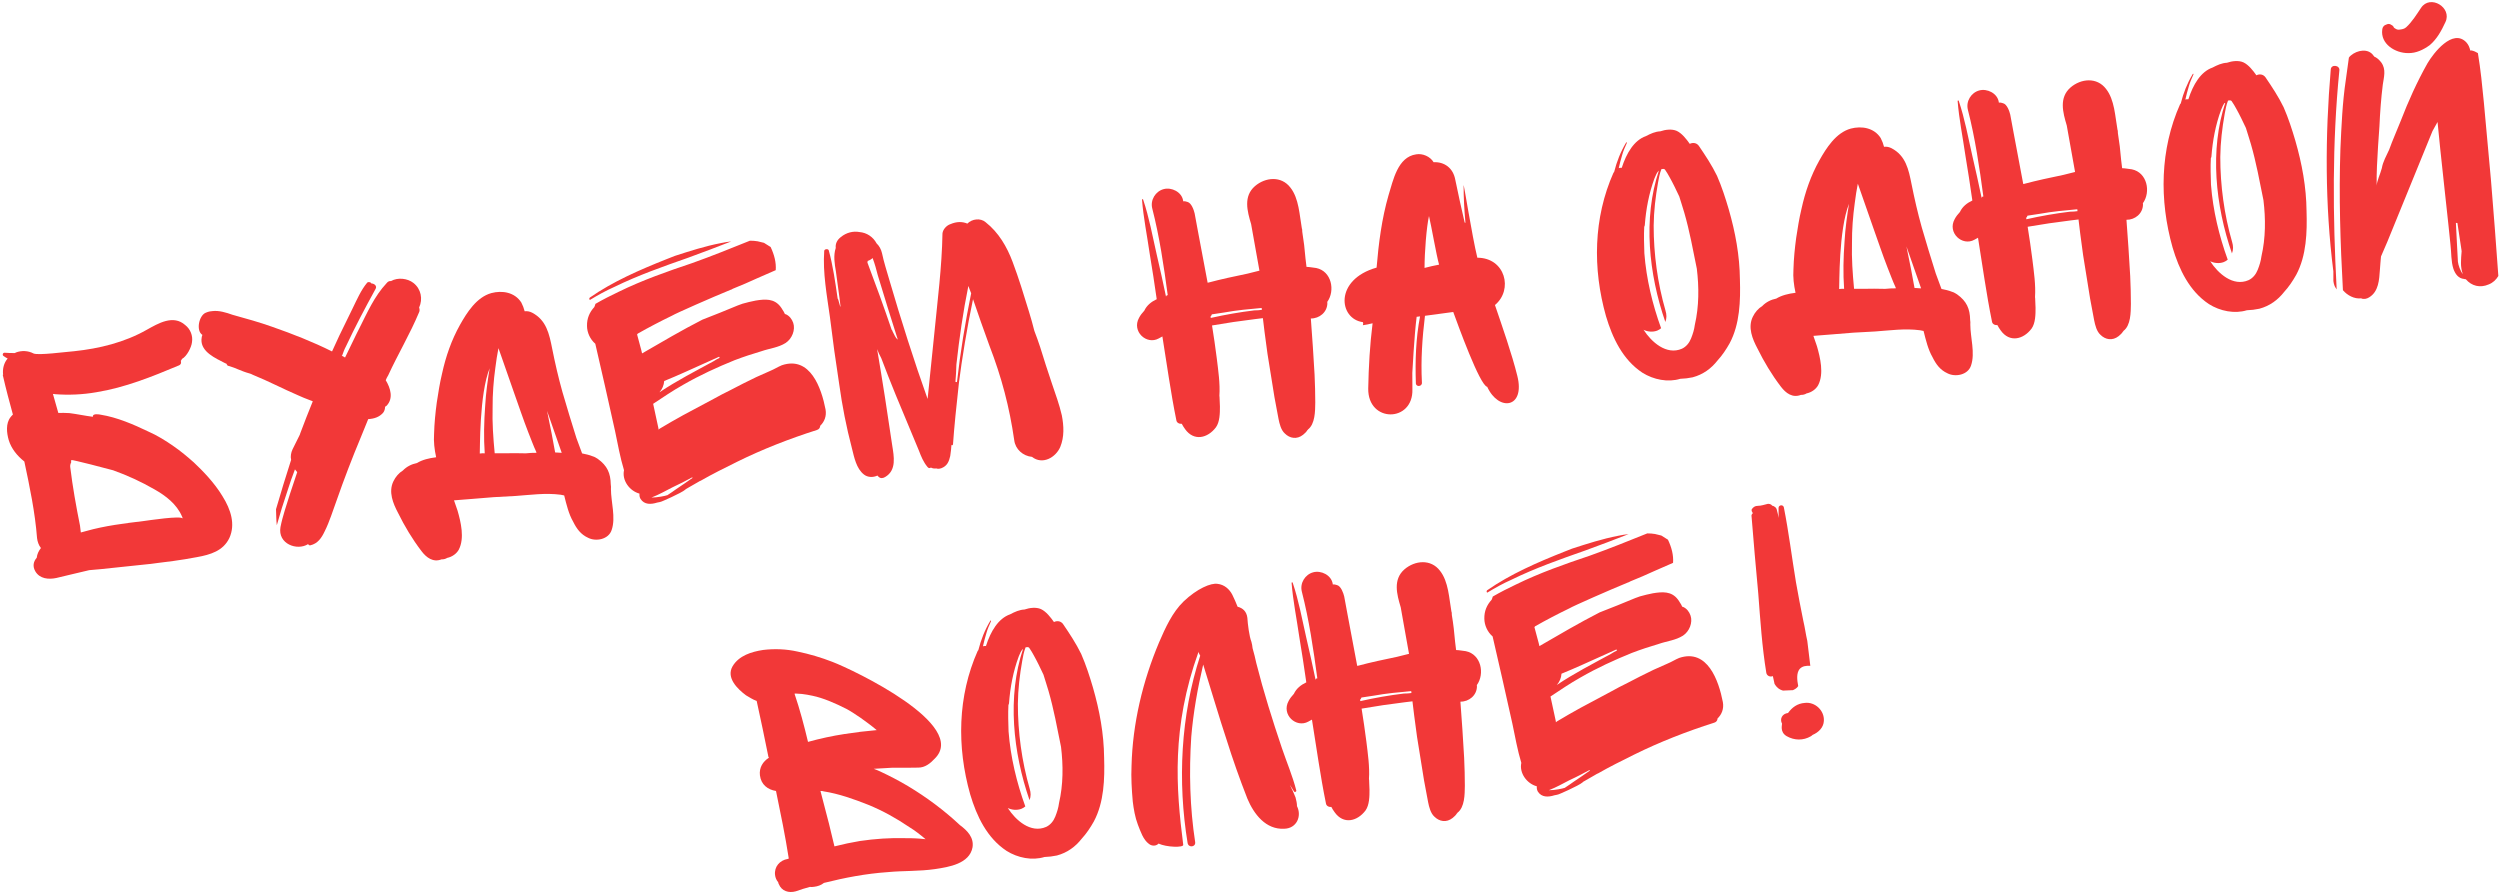 <?xml version="1.0" encoding="UTF-8"?> <svg xmlns="http://www.w3.org/2000/svg" width="795" height="284" viewBox="0 0 795 284" fill="none"> <path d="M49.155 155.639C52.689 157.649 56.175 160.275 57.871 164.213C58.02 164.439 58.049 164.679 58.078 164.92C57.827 163.853 46.94 165.536 45.858 165.667C39.612 166.423 33.365 167.178 27.355 168.881C26.889 169.059 26.289 169.132 25.703 169.324C25.616 168.604 25.528 167.883 25.441 167.162C24.205 160.974 23.089 154.771 22.333 148.525C22.26 147.924 22.442 147.414 22.639 147.025C22.61 146.785 22.581 146.544 22.672 146.29C22.643 146.049 34.847 149.204 35.986 149.554C40.572 151.193 44.962 153.221 49.155 155.639ZM72.957 171.042C74.88 166.787 73.458 162.084 70.743 157.781C68.149 153.463 64.397 149.651 61.645 147.059C59.596 145.235 57.428 143.425 55.167 141.87C52.638 140.104 50.003 138.473 47.171 137.231C42.513 134.992 37.239 132.705 32.019 131.874C31.644 131.797 29.395 131.338 29.54 132.539C27.065 132.229 24.561 131.679 22.085 131.369C20.855 131.274 19.639 131.299 18.544 131.31C17.936 129.312 17.449 127.299 16.841 125.3C17.082 125.271 17.202 125.256 17.457 125.348C21.763 125.68 26.251 125.502 30.666 124.724C39.752 123.259 48.351 119.781 56.935 116.183C57.626 115.856 57.674 115.241 57.495 114.775C57.587 114.52 57.812 114.371 57.903 114.116C59.392 113.326 60.874 110.465 61.046 108.86C61.399 106.745 60.537 104.656 58.921 103.389C55.093 99.952 50.324 102.845 46.669 104.871C39.599 108.896 31.547 110.845 23.604 111.684C20.947 111.884 12.072 113.079 10.649 112.398C8.956 111.506 6.871 111.393 5.007 112.106C4.901 112.241 4.781 112.255 4.661 112.27C3.686 112.266 2.59 112.277 1.48 112.167C0.865 112.12 0.606 113.004 1.25 113.292C1.654 113.609 2.044 113.805 2.433 114.002C1.257 115.363 0.754 117.252 0.987 119.174L0.867 119.189C1.914 123.815 3.009 127.827 4.104 131.838C3.772 132.122 3.561 132.392 3.35 132.661C1.766 134.681 2.129 137.684 2.766 139.923C3.581 142.627 5.448 144.961 7.737 146.756C9.431 154.717 11.155 162.918 11.783 171.131C11.914 172.212 12.299 173.384 13.016 174.272C12.277 175.215 11.793 176.248 11.683 177.359C10.613 178.585 10.307 180.085 11.231 181.679C12.617 184.071 15.453 184.337 17.946 183.792C21.386 183.01 24.812 182.108 28.372 181.312C29.573 181.166 30.909 181.126 32.11 180.981C37.29 180.476 42.456 179.851 47.515 179.361C52.56 178.751 57.606 178.14 62.607 177.169C66.903 176.406 71.02 175.176 72.957 171.042Z" fill="#F23838"></path> <path d="M133.224 99.396C133.527 98.872 133.454 98.271 133.276 97.805C134.532 95.094 133.899 91.879 131.476 89.979C129.59 88.5 126.5 88.143 124.334 89.38C123.839 89.318 123.373 89.496 122.951 90.035C119.062 94.162 116.775 99.436 114.219 104.499C114.008 104.768 109.831 113.561 109.725 113.696C109.725 113.696 108.797 113.077 108.691 113.212C108.691 113.212 108.677 113.092 108.797 113.077C109.161 112.058 109.525 111.039 110.024 110.125C112.93 103.923 116.106 97.932 119.401 91.927C120.02 90.999 119.063 90.14 118.088 90.136C117.909 89.67 117.039 89.531 116.723 89.935C114.807 92.239 113.474 95.326 112.204 97.917C110.736 100.898 109.374 103.744 107.906 106.725C107.134 108.403 106.362 110.081 105.59 111.759C99.494 108.718 93.095 106.201 86.606 103.939C82.529 102.483 78.241 101.295 73.954 100.107C71.915 99.379 69.637 98.68 67.595 98.927C67.234 98.97 66.994 98.999 66.754 99.028C66.394 99.072 65.928 99.25 65.462 99.429C63.252 100.305 62.257 105.179 64.368 106.508C64.171 106.898 64.109 107.393 64.062 108.008C63.927 111.924 68.556 113.924 71.417 115.406C71.552 115.511 71.806 115.603 71.927 115.588C72.076 115.814 72.225 116.039 72.374 116.265C73.513 116.615 74.653 116.965 75.686 117.449C76.84 117.919 77.994 118.388 79.253 118.724C79.628 118.8 80.018 118.997 80.407 119.193C85.277 121.164 89.965 123.644 94.849 125.734C95.493 126.022 97.426 126.885 99.464 127.613C98.055 131.075 96.751 134.401 95.462 137.848C95.476 137.968 95.371 138.103 95.28 138.358C94.599 139.781 93.812 141.339 93.025 142.896C92.541 143.93 92.326 145.175 92.577 146.241C90.891 151.443 89.324 156.629 87.772 161.936C87.856 163.632 87.819 165.343 88.023 167.025C89.043 163.367 90.183 159.694 91.443 156.007C92.142 153.729 92.962 151.436 93.796 149.263C93.945 149.489 94.229 149.82 94.513 150.151C93.693 152.444 93.008 154.843 92.189 157.136C91.14 160.554 89.865 164.121 89.191 167.615C88.254 172.969 94.504 175.26 98.01 173.008C98.039 173.248 98.308 173.459 98.668 173.416C101.042 172.885 102.28 171.028 103.248 168.961C104.822 165.846 105.856 162.308 107.054 159.116C109.407 152.371 112 145.598 114.743 139.05C115.486 137.132 116.349 135.199 117.092 133.281C119.028 133.169 120.666 132.605 121.842 131.244C122.265 130.705 122.432 130.075 122.465 129.34C122.571 129.205 122.811 129.176 122.917 129.042C125.192 126.694 124.185 123.403 122.664 120.906C122.846 120.396 123.148 119.872 123.45 119.348C126.538 112.637 130.391 106.198 133.224 99.396Z" fill="#F23838"></path> <path d="M167.95 137.365C168.812 139.455 169.569 141.679 170.551 143.754C170.566 143.874 170.566 143.874 170.58 143.995C169.485 144.005 168.389 144.016 167.188 144.161C164.862 144.077 162.551 144.113 160.239 144.149C159.264 144.145 158.288 144.141 157.313 144.137C156.851 139.318 156.51 134.484 156.65 129.592C156.621 125.329 156.953 121.023 157.54 116.808C157.774 114.708 158.142 112.713 158.51 110.718C158.717 111.425 159.045 112.116 159.252 112.823L163.541 125.101C165.011 129.189 166.36 133.292 167.95 137.365ZM176.539 143.883C176.437 143.042 174.481 132.919 173.965 130.665C174.722 132.89 178.268 143.064 178.625 143.996C178.13 143.934 177.649 143.992 177.274 143.916L176.539 143.883ZM155.739 117.026C155.724 116.906 155.815 116.651 155.801 116.531C155.093 120.761 154.507 124.976 154.28 129.147C153.915 134.188 153.79 139.201 154.146 144.155C153.651 144.093 153.05 144.166 152.57 144.224C152.679 143.113 152.359 125.357 155.739 117.026ZM194.224 154.053C194.163 150.526 193.137 148.091 190.069 145.902C189.545 145.6 189.141 145.283 188.511 145.116C187.357 144.646 186.232 144.417 185.108 144.187C184.544 142.549 183.86 140.925 183.296 139.287C181.725 134.358 180.288 129.535 178.837 124.591C177.549 119.994 176.516 115.487 175.589 110.846C174.662 106.205 173.764 101.804 169.21 99.429C168.432 99.036 167.682 98.883 166.841 98.985C166.604 98.038 166.248 97.106 165.771 96.189C163.668 92.909 159.693 92.293 156.268 93.195C151.55 94.497 148.484 99.378 146.277 103.301C143.572 108.138 141.765 113.354 140.588 118.737C139.856 121.751 139.379 124.856 138.901 127.961C138.453 131.306 138.124 134.636 138.036 137.938C137.861 140.519 138.152 142.921 138.697 145.415C138.577 145.429 138.577 145.429 138.577 145.429C136.535 145.676 134.282 146.193 132.582 147.251C130.914 147.575 129.305 148.379 128.115 149.62C126.866 150.381 125.796 151.607 125.115 153.03C123.45 156.401 124.997 160.114 126.576 163.092C128.675 167.347 131.12 171.439 134.017 175.233C135.614 177.355 137.755 178.924 140.43 177.869C141.045 177.917 141.751 177.71 142.203 177.411C143.75 177.102 145.21 176.072 145.905 174.769C147.781 171.13 146.555 166.037 145.504 162.386C145.133 161.334 144.762 160.282 144.376 159.11C146.313 158.997 148.235 158.765 150.171 158.652C154.751 158.22 159.344 157.908 163.953 157.716C168.667 157.389 173.457 156.688 178.287 157.322C178.662 157.399 179.037 157.475 179.412 157.552C180.121 160.391 180.859 163.471 182.246 165.863C183.377 168.163 184.691 169.955 187.013 171.014C189.484 172.3 193.539 171.565 194.512 168.523C195.863 164.581 194.292 159.652 194.278 155.509C194.34 155.014 194.282 154.534 194.224 154.053Z" fill="#F23838"></path> <path d="M207.164 158.216C209.494 157.325 211.66 156.088 213.841 154.971C216.036 153.974 218.096 152.871 220.157 151.769L220.186 152.009C218.5 153.188 216.815 154.367 215.009 155.561C214.226 156.143 213.324 156.74 212.421 157.336C212.315 157.471 212.195 157.486 212.075 157.5C211.729 157.664 208.995 158.238 207.164 158.216ZM228.847 113.787C228.155 114.114 227.583 114.427 226.906 114.875C221.191 118.004 215.22 121.042 209.698 124.758C210.557 123.8 211.132 122.512 211.213 121.162C213.422 120.285 215.618 119.288 217.933 118.276C221.511 116.625 225.104 115.093 228.683 113.441L228.847 113.787ZM187.529 94.653C187.318 94.923 187.362 95.283 187.616 95.374C190.114 93.853 192.626 92.452 195.287 91.277C202.881 87.555 210.831 84.765 218.781 81.975C223.335 80.327 227.995 78.544 232.535 76.776C231.453 76.907 230.372 77.038 229.306 77.289C224.184 78.274 219.375 79.831 214.566 81.388C213.635 81.744 212.823 82.086 211.891 82.443C203.518 85.772 194.949 89.49 187.529 94.653ZM260.834 135.39C262.145 134.135 262.902 132.337 262.521 130.189C261.212 123.4 257.65 113.105 248.633 116.146C247.355 116.667 246.227 117.413 244.949 117.933C243.446 118.602 241.942 119.272 240.439 119.941C237.672 121.251 234.92 122.681 232.168 124.111C230.439 124.929 228.724 125.868 227.009 126.807C223.685 128.55 220.482 130.278 217.278 132.006C214.766 133.407 212.254 134.808 209.757 136.329C209.651 136.464 209.531 136.478 209.426 136.613C209.397 136.373 209.382 136.253 209.368 136.133C208.808 133.519 208.262 131.025 207.702 128.412C210.862 126.323 213.902 124.249 217.211 122.386C222.566 119.3 227.994 116.815 233.571 114.556C236.367 113.486 239.297 112.523 242.122 111.693C244.812 110.758 247.47 110.559 249.847 109.052C251.878 107.709 253 104.892 252.243 102.668C251.858 101.496 250.992 100.382 249.838 99.912C249.718 99.927 249.718 99.927 249.583 99.821C249.405 99.355 249.107 98.904 248.808 98.452C248.659 98.227 248.495 97.881 248.211 97.549C246.181 94.87 243.283 95.099 240.295 95.582C238.868 95.877 237.561 96.157 236.149 96.571C235.683 96.75 235.096 96.942 234.631 97.121C230.917 98.667 227.084 100.228 223.356 101.654C216.815 105.005 210.557 108.687 204.178 112.384C204.106 111.783 202.862 107.546 202.596 106.359C202.596 106.359 202.702 106.225 202.807 106.09C206.342 104.078 210.012 102.171 213.696 100.385C214.945 99.624 226.401 94.582 232.324 92.159C232.564 92.13 232.79 91.98 233.015 91.831C235.691 90.776 238.352 89.601 240.893 88.44C242.863 87.593 244.832 86.745 246.681 85.912C246.871 83.451 246.206 80.972 245.06 78.551C244.401 78.144 243.607 77.63 242.949 77.222C242.319 77.055 241.689 76.887 240.939 76.734C240.19 76.581 239.334 76.563 238.479 76.544C232.436 78.982 226.393 81.419 220.201 83.631C212.236 86.301 204.285 89.091 196.691 92.814C194.271 93.96 191.744 95.24 189.352 96.627C189.276 97.002 189.079 97.391 188.988 97.646C187.481 99.291 186.618 101.224 186.668 103.655C186.675 105.726 187.672 107.921 189.302 109.309L192.401 122.828C193.463 127.575 194.524 132.322 195.586 137.069C196.455 141.229 197.219 145.525 198.434 149.522C197.731 152.776 200.209 156.133 203.357 156.97C203.31 157.586 203.368 158.066 203.681 158.638C204.889 160.563 207.066 160.422 208.944 159.829C209.424 159.771 210.131 159.564 210.131 159.564C210.025 159.698 216.625 156.828 217.95 155.692L218.056 155.558C219.305 154.797 220.568 154.157 221.816 153.396C222.042 153.247 222.388 153.083 222.614 152.934C222.614 152.934 222.614 152.934 222.734 152.92C226.494 150.758 230.404 148.823 234.314 146.887C242.479 142.852 251.093 139.494 259.778 136.737C260.484 136.529 260.787 136.005 260.834 135.39Z" fill="#F23838"></path> <path d="M277.492 82.062C278.205 83.927 278.663 85.7 279.121 87.472C280.944 93.468 283.566 102.047 285.509 108.028C284.701 107.395 284.479 106.568 283.853 105.425C283.824 105.185 283.675 104.959 283.54 104.854C281.078 97.596 278.524 90.591 275.835 83.481C275.926 83.228 275.912 83.106 275.897 82.987C276.483 82.794 277.055 82.481 277.492 82.062ZM304.133 115.891C305.067 107.49 306.255 99.18 307.939 90.933C308.281 91.745 308.503 92.57 308.83 93.263C306.917 102.635 305.379 112.084 304.321 121.475L304.201 121.489C304.081 121.504 303.961 121.518 303.826 121.413C303.969 119.567 304.111 117.722 304.133 115.891ZM337.168 142.121C338.486 138.914 338.305 135.402 337.658 132.067C336.876 128.627 335.614 125.245 334.471 121.849C333.151 117.987 331.965 114.23 330.765 110.353C330.201 108.715 329.622 106.957 328.924 105.213C328.437 103.2 327.815 101.081 327.207 99.084C325.592 93.793 323.977 88.504 322.002 83.258C320.205 78.48 317.581 73.921 313.407 70.647C311.776 69.26 309.134 69.581 307.612 71.106C306.068 70.439 304.238 70.416 302.268 71.264C300.976 71.665 299.8 73.025 299.705 74.255C299.528 84.882 298.135 95.531 297.103 106.138C296.355 113.054 295.727 119.955 294.98 126.871C290.749 115.073 286.406 101.338 282.867 89.213C282.023 86.267 281.059 83.338 280.47 80.484C280.204 79.296 279.578 78.153 278.756 77.4C277.653 75.34 275.663 73.996 273.322 73.791C271.327 73.424 269.194 73.925 267.418 75.359C266.078 76.374 265.623 77.648 265.768 78.85C264.963 81.263 265.403 83.891 265.814 86.278C266.162 89.162 266.617 91.91 266.966 94.793L267.3 97.556C267.06 97.585 266.62 94.957 266.38 94.986C265.635 89.835 264.846 84.323 263.544 79.606C263.351 79.02 262.15 79.165 262.102 79.781C261.609 86.787 262.962 93.936 263.91 100.769C264.768 107.856 265.76 115.049 266.858 122.107C267.821 129.06 269.115 135.729 270.919 142.58C271.629 145.419 272.305 148.994 274.729 150.894C275.941 151.845 277.652 151.881 279.035 151.227C279.184 151.452 279.319 151.558 279.453 151.663C280.007 152.206 280.847 152.104 281.525 151.657C285.165 149.51 284.267 145.109 283.725 141.64C282.264 131.578 280.625 121.051 278.923 111.019C279.294 112.071 279.771 112.988 280.248 113.906C281.688 117.753 283.264 121.707 284.824 125.54L292.213 143.294C292.926 145.158 293.625 146.902 294.91 148.453C295.208 148.904 295.703 148.966 296.034 148.682C296.558 148.984 297.174 149.032 297.774 148.959C298.164 149.156 298.764 149.083 299.35 148.89C301.214 148.177 301.775 146.769 302.172 145.014C302.387 143.77 302.482 142.539 302.577 141.309C302.501 141.684 302.996 141.746 303.058 141.251C303.408 136.089 304.189 128.438 304.951 121.642C305.819 114.712 307.557 103.898 309.423 95.141C311.114 100.055 312.806 104.969 314.618 109.869C318.525 120 321.009 129.45 322.528 139.992C322.877 142.875 325.33 145.016 328.166 145.282C331.532 147.922 335.744 145.462 337.168 142.121Z" fill="#F23838"></path> <path d="M422.06 96.016C424.67 92.409 423.434 86.221 418.56 85.226C417.45 85.117 416.446 84.873 415.47 84.869C415.368 84.028 415.267 83.187 415.15 82.226C414.922 79.328 414.573 76.446 414.118 73.697C414.075 73.337 414.151 72.962 413.988 72.616C413.239 68.441 413.08 63.097 410.347 59.65C407.45 55.856 402.39 56.347 399.077 59.185C395.327 62.442 396.629 67.16 397.859 71.277C398.695 76.173 399.666 81.174 400.502 86.07C399.195 86.35 398.023 86.736 396.716 87.016C392.555 87.885 388.395 88.754 384.263 89.863C384.143 89.878 384.023 89.893 384.023 89.893C383.008 84.531 381.979 79.048 380.95 73.566C380.598 71.659 380.245 69.751 379.892 67.844C379.641 66.777 378.885 64.553 377.625 64.218C377.116 64.036 376.741 63.959 376.26 64.018C376.26 64.018 376.246 63.897 376.231 63.777C375.777 61.029 372.541 59.471 370.062 60.136C367.463 60.816 365.726 63.586 366.421 66.305C368.727 75.289 370.101 84.63 371.34 93.865C371.22 93.879 371.1 93.894 371.1 93.894C370.98 93.908 370.889 94.163 370.783 94.298C369.885 89.897 368.838 85.27 367.819 80.884C366.507 75.07 365.419 69.108 363.521 63.487C363.491 63.247 363.131 63.29 363.16 63.531C363.603 69.206 364.781 74.913 365.584 80.545C366.421 85.441 367.137 90.351 367.838 95.142C366.109 95.96 364.664 97.11 363.892 98.788C363.243 99.476 362.61 100.284 362.217 101.063C359.813 105.376 364.614 109.792 368.494 107.616C368.84 107.452 369.292 107.154 369.637 106.99C371.073 115.836 372.283 124.831 374.08 133.633C374.181 134.473 375.08 134.852 375.801 134.765C376.114 135.337 376.427 135.908 376.86 136.465C379.651 140.393 384.038 139.375 386.663 135.888C387.915 134.152 387.941 131.346 387.935 129.275C387.938 128.299 387.808 127.218 387.811 126.243C387.797 126.122 387.782 126.002 387.768 125.882C388.024 121.951 387.409 117.881 386.93 113.917C386.508 110.434 385.967 106.965 385.425 103.496C389.961 102.703 394.631 102.016 399.196 101.464C400.036 101.362 400.757 101.275 401.598 101.173C401.772 102.615 401.961 104.176 402.136 105.618C402.688 110.182 403.375 114.853 404.168 119.388C404.855 124.059 405.647 128.594 406.574 133.235C406.883 134.783 407.371 136.796 408.597 137.866C410.122 139.388 412.371 139.847 414.374 138.264C414.931 137.831 415.473 137.278 415.776 136.754C415.896 136.739 415.896 136.739 415.881 136.619C418.229 134.872 418.216 130.73 418.256 128.044C418.268 125.117 418.159 122.205 418.036 119.173C417.684 113.243 417.318 107.193 416.846 101.278C419.532 101.319 422.092 99.303 422.103 96.376C422.089 96.256 422.074 96.136 422.06 96.016ZM389.313 99.369C393.248 98.649 397.227 98.289 401.206 97.93C401.235 98.17 401.249 98.29 401.278 98.53C400.558 98.618 399.717 98.719 398.861 98.701C394.297 99.253 389.641 100.06 385.014 101.108C385 100.987 384.97 100.747 384.956 100.627C385.182 100.478 385.273 100.223 385.364 99.968C386.685 99.808 387.992 99.528 389.313 99.369Z" fill="#F23838"></path> <path d="M472.935 123.012C476.58 130.981 485.094 129.829 482.509 119.538C480.825 112.673 477.663 103.67 475.394 96.998C481.266 92.143 478.695 81.972 469.795 81.952C468.111 75.087 465.403 57.742 465.428 58.958C465.413 62.859 465.652 66.853 466.012 70.831C465.891 70.846 465.891 70.846 465.757 70.74C464.724 66.234 463.677 61.607 462.764 57.086C462.073 53.391 459.274 51.414 455.882 51.581C454.808 49.761 452.366 48.715 450.339 49.083C444.467 49.915 443.042 57.278 441.552 62.09C439.407 69.54 438.401 77.341 437.755 85.098C424.202 88.931 425.714 101.424 433.394 102.445C433.557 102.791 433.481 103.166 433.39 103.421C434.351 103.304 435.417 103.053 436.484 102.802C435.616 109.733 435.229 116.605 435.096 123.568C434.963 134.554 449.447 134.386 449.143 123.819L449.119 118.581C449.119 118.581 449.737 106.562 450.495 100.742C450.855 100.698 451.216 100.654 451.576 100.611C450.228 107.599 450.004 114.817 450.247 121.857C450.286 123.193 452.328 122.946 452.169 121.625C451.791 114.479 452.284 107.472 453.138 100.422L462.132 99.212C463.588 103.18 470.565 122.568 472.935 123.012ZM453.003 85.203C453.007 80.205 453.624 72.208 454.418 68.699C455.142 71.659 456.8 81.331 457.629 84.155C456.082 84.465 454.535 84.774 453.003 85.203Z" fill="#F23838"></path> <path d="M534.009 62.482C534.573 64.12 535.031 65.893 535.609 67.651C537.282 73.421 538.384 79.504 539.591 85.452C540.303 91.338 540.309 97.431 538.95 103.324C538.764 104.809 538.324 106.203 537.763 107.612C537.202 109.02 536.252 110.232 534.868 110.887C529.892 113.074 525.092 108.657 522.69 104.926C522.675 104.806 522.675 104.806 522.555 104.82C523.858 105.516 525.584 105.673 526.982 105.138C527.448 104.96 527.899 104.661 528.23 104.377C525.484 96.787 523.534 88.735 522.906 80.523C522.812 77.731 522.718 74.939 522.865 72.118C522.97 71.984 522.956 71.864 523.047 71.609C523.412 66.567 524.377 61.453 526.122 56.733C526.501 55.834 526.865 54.815 527.528 54.247C522.425 69.49 524.321 87.177 529.574 102.387C530.044 101.233 530.018 100.017 529.618 98.725C527.101 90.01 525.862 80.775 525.868 71.755C525.916 67.118 526.459 62.542 527.257 58.058C527.472 56.813 527.764 55.194 528.325 53.785C528.565 53.756 528.685 53.742 528.925 53.712C529.046 53.698 529.3 53.789 529.435 53.895C530.017 54.677 530.494 55.595 530.956 56.392C532.044 58.332 533.026 60.407 534.009 62.482ZM553.295 88.913C553.22 81.243 551.839 73.854 549.736 66.551C548.7 63.02 547.528 59.384 546.011 55.911C544.389 52.573 542.3 49.413 540.226 46.373C539.494 45.364 538.264 45.27 537.347 45.746C536.317 44.286 534.868 42.39 533.191 41.618C531.647 40.951 529.605 41.198 527.967 41.762C526.391 41.831 524.887 42.5 523.398 43.29C519.656 44.596 517.224 48.669 515.72 53.36C515.479 53.389 515.104 53.313 514.759 53.477C515.079 52.097 515.4 50.718 515.841 49.323C516.176 48.064 516.751 46.776 517.326 45.487C517.418 45.232 517.163 45.141 517.072 45.396C515.349 48.286 514.137 51.358 513.313 54.626C513.208 54.761 513.222 54.881 513.102 54.896C506.682 69.323 506.438 85.441 510.701 100.526C512.76 107.468 516.034 114.385 522.261 118.507C525.824 120.757 530.443 121.661 534.32 120.46C535.656 120.421 536.977 120.261 538.284 119.981C541.59 119.093 544.164 117.197 546.17 114.639C547.677 112.994 548.915 111.138 550.018 109.176C553.299 103.051 553.494 95.592 553.295 88.913Z" fill="#F23838"></path> <path d="M600.232 85.062C601.094 87.151 601.851 89.376 602.833 91.451C602.848 91.571 602.848 91.571 602.862 91.691C601.767 91.702 600.671 91.712 599.47 91.858C597.144 91.773 594.832 91.809 592.521 91.845C591.545 91.841 590.57 91.837 589.594 91.834C589.133 87.014 588.792 82.18 588.931 77.288C588.903 73.025 589.235 68.719 589.822 64.504C590.056 62.404 590.424 60.41 590.792 58.415C590.999 59.121 591.327 59.813 591.534 60.519L595.823 72.798C597.293 76.886 598.642 80.988 600.232 85.062ZM608.821 91.579C608.719 90.738 606.763 80.615 606.247 78.362C607.003 80.586 610.55 90.761 610.907 91.693C610.412 91.631 609.931 91.689 609.556 91.612L608.821 91.579ZM588.02 64.722C588.006 64.602 588.097 64.347 588.082 64.227C587.375 68.457 586.788 72.672 586.562 76.843C586.197 81.885 586.072 86.897 586.428 91.851C585.933 91.789 585.332 91.862 584.851 91.92C584.961 90.81 584.641 73.054 588.02 64.722ZM626.506 101.75C626.445 98.223 625.419 95.787 622.351 93.599C621.826 93.297 621.422 92.98 620.793 92.812C619.639 92.342 618.514 92.113 617.39 91.883C616.826 90.245 616.142 88.622 615.578 86.983C614.006 82.055 612.57 77.231 611.118 72.288C609.831 67.69 608.798 63.183 607.871 58.543C606.944 53.901 606.045 49.501 601.492 47.126C600.713 46.733 599.964 46.58 599.123 46.682C598.886 45.735 598.53 44.803 598.053 43.886C595.95 40.606 591.975 39.99 588.55 40.892C583.832 42.194 580.766 47.074 578.559 50.998C575.854 55.835 574.047 61.05 572.87 66.434C572.138 69.447 571.66 72.552 571.183 75.657C570.735 79.002 570.406 82.333 570.318 85.634C570.143 88.215 570.434 90.617 570.979 93.111C570.859 93.125 570.859 93.125 570.859 93.125C568.817 93.373 566.564 93.889 564.863 94.948C563.196 95.271 561.587 96.076 560.397 97.317C559.148 98.077 558.077 99.303 557.396 100.727C555.732 104.097 557.278 107.81 558.858 110.788C560.957 115.044 563.402 119.135 566.299 122.929C567.896 125.051 570.036 126.621 572.712 125.566C573.327 125.613 574.033 125.406 574.485 125.107C576.032 124.798 577.492 123.769 578.187 122.466C580.063 118.826 578.837 113.733 577.786 110.082C577.415 109.03 577.044 107.978 576.658 106.806C578.595 106.693 580.517 106.461 582.453 106.349C587.032 105.916 591.626 105.604 596.234 105.412C600.948 105.086 605.739 104.384 610.569 105.019C610.944 105.095 611.319 105.172 611.694 105.248C612.403 108.088 613.141 111.167 614.528 113.559C615.659 115.86 616.973 117.651 619.295 118.711C621.766 119.996 625.821 119.262 626.794 116.219C628.145 112.277 626.574 107.348 626.56 103.206C626.622 102.711 626.564 102.23 626.506 101.75Z" fill="#F23838"></path> <path d="M681.429 64.634C684.04 61.027 682.803 54.839 677.929 53.844C676.819 53.735 675.815 53.491 674.839 53.487C674.737 52.646 674.636 51.805 674.519 50.844C674.291 47.947 673.942 45.064 673.487 42.315C673.444 41.955 673.52 41.58 673.357 41.234C672.608 37.059 672.449 31.715 669.716 28.268C666.819 24.474 661.759 24.965 658.446 27.803C654.696 31.06 655.999 35.778 657.228 39.895C658.064 44.791 659.035 49.793 659.871 54.689C658.564 54.969 657.392 55.354 656.085 55.634C651.925 56.503 647.764 57.372 643.632 58.482C643.512 58.496 643.392 58.511 643.392 58.511C642.377 53.149 641.349 47.667 640.32 42.184C639.967 40.277 639.614 38.37 639.262 36.462C639.011 35.396 638.254 33.171 636.995 32.836C636.485 32.654 636.11 32.578 635.63 32.636C635.63 32.636 635.615 32.516 635.601 32.395C635.146 29.647 631.91 28.089 629.431 28.754C626.832 29.434 625.096 32.204 625.79 34.923C628.096 43.907 629.47 53.248 630.709 62.482C630.589 62.497 630.469 62.512 630.469 62.512C630.349 62.526 630.258 62.781 630.152 62.916C629.254 58.515 628.207 53.888 627.188 49.502C625.876 43.688 624.789 37.726 622.89 32.105C622.861 31.865 622.5 31.909 622.529 32.149C622.972 37.824 624.15 43.532 624.953 49.163C625.79 54.059 626.506 58.969 627.207 63.759C625.478 64.578 624.033 65.728 623.261 67.406C622.613 68.094 621.979 68.902 621.586 69.68C619.182 73.993 623.983 78.41 627.863 76.234C628.209 76.07 628.661 75.772 629.006 75.608C630.442 84.454 631.653 93.448 633.449 102.25C633.551 103.091 634.45 103.47 635.17 103.383C635.483 103.954 635.796 104.526 636.229 105.083C639.02 109.011 643.407 107.993 646.032 104.506C647.284 102.77 647.311 99.964 647.304 97.893C647.308 96.917 647.177 95.836 647.181 94.86C647.166 94.74 647.152 94.62 647.137 94.5C647.393 90.569 646.778 86.499 646.299 82.535C645.877 79.051 645.336 75.582 644.794 72.113C649.33 71.321 654 70.634 658.565 70.082C659.406 69.98 660.126 69.893 660.967 69.791C661.142 71.232 661.33 72.794 661.505 74.235C662.057 78.8 662.744 83.47 663.537 88.006C664.224 92.676 665.016 97.212 665.943 101.853C666.252 103.4 666.74 105.413 667.966 106.484C669.491 108.006 671.741 108.465 673.743 106.882C674.3 106.449 674.842 105.896 675.145 105.372C675.265 105.357 675.265 105.357 675.25 105.237C677.598 103.49 677.585 99.348 677.625 96.661C677.637 93.735 677.528 90.823 677.405 87.791C677.053 81.861 676.687 75.811 676.215 69.896C678.901 69.937 681.461 67.921 681.472 64.994C681.458 64.874 681.443 64.754 681.429 64.634ZM648.682 67.986C652.617 67.267 656.596 66.907 660.575 66.548C660.604 66.788 660.618 66.908 660.647 67.148C659.927 67.235 659.086 67.337 658.23 67.319C653.666 67.871 649.01 68.678 644.383 69.725C644.369 69.605 644.34 69.365 644.325 69.245C644.551 69.096 644.642 68.841 644.733 68.586C646.054 68.426 647.361 68.146 648.682 67.986Z" fill="#F23838"></path> <path d="M714.195 40.681C714.758 42.319 715.217 44.092 715.795 45.85C717.468 51.62 718.57 57.703 719.777 63.65C720.489 69.536 720.495 75.63 719.136 81.523C718.95 83.008 718.51 84.402 717.949 85.81C717.388 87.219 716.437 88.431 715.054 89.086C710.078 91.272 705.278 86.856 702.876 83.124C702.861 83.004 702.861 83.004 702.741 83.019C704.044 83.714 705.77 83.871 707.167 83.336C707.633 83.158 708.085 82.86 708.416 82.576C705.67 74.986 703.72 66.934 703.092 58.722C702.998 55.93 702.904 53.138 703.05 50.317C703.156 50.182 703.141 50.062 703.232 49.808C703.598 44.766 704.563 39.652 706.308 34.931C706.687 34.032 707.051 33.013 707.713 32.446C702.61 47.689 704.507 65.376 709.76 80.585C710.23 79.431 710.204 78.216 709.804 76.923C707.287 68.209 706.048 58.974 706.053 49.954C706.102 45.316 706.645 40.741 707.443 36.257C707.658 35.012 707.95 33.392 708.511 31.984C708.751 31.954 708.871 31.94 709.111 31.911C709.231 31.896 709.486 31.987 709.621 32.093C710.203 32.876 710.68 33.793 711.142 34.59C712.23 36.531 713.212 38.606 714.195 40.681ZM733.481 67.111C733.406 59.442 732.025 52.052 729.922 44.75C728.886 41.219 727.714 37.582 726.197 34.109C724.574 30.771 722.486 27.611 720.412 24.571C719.68 23.563 718.45 23.468 717.532 23.945C716.503 22.485 715.054 20.588 713.376 19.816C711.833 19.15 709.791 19.397 708.153 19.96C706.577 20.029 705.073 20.699 703.584 21.488C699.842 22.794 697.41 26.867 695.905 31.559C695.665 31.588 695.29 31.511 694.944 31.675C695.265 30.295 695.586 28.916 696.026 27.522C696.362 26.262 696.937 24.974 697.512 23.686C697.603 23.431 697.349 23.34 697.258 23.595C695.535 26.484 694.322 29.556 693.499 32.825C693.393 32.959 693.408 33.08 693.288 33.094C686.867 47.522 686.624 63.64 690.887 78.725C692.945 85.667 696.22 92.583 702.447 96.705C706.01 98.956 710.629 99.859 714.506 98.659C715.842 98.619 717.163 98.459 718.47 98.179C721.775 97.292 724.349 95.396 726.356 92.837C727.863 91.192 729.101 89.336 730.204 87.375C733.485 81.249 733.68 73.791 733.481 67.111Z" fill="#F23838"></path> <path d="M781.468 70.934C781.483 71.054 781.497 71.174 781.512 71.294C781.952 73.922 782.286 76.685 782.74 79.433C782.755 79.554 782.784 79.794 782.798 79.914C782.609 82.375 782.299 84.85 783.19 87.18C782.324 86.066 781.746 84.307 781.615 83.226C781.444 80.809 781.408 78.498 781.238 76.081C781.154 74.384 781.057 72.568 780.973 70.872C781.093 70.857 781.348 70.948 781.468 70.934ZM757.563 9.351C756.899 13.941 761.645 16.901 765.788 16.887C768.354 16.942 770.655 15.811 772.671 14.348C774.991 12.361 776.382 9.755 777.638 7.044C779.878 2.385 772.781 -1.876 769.897 2.496C768.553 4.486 767.027 6.987 765.16 8.675C764.497 9.243 763.896 9.316 762.815 9.446C762.575 9.476 762.32 9.384 762.065 9.293C761.931 9.188 761.676 9.097 761.541 8.991C761.407 8.886 761.272 8.78 761.272 8.78C761.094 8.314 760.824 8.103 760.435 7.906C759.896 7.484 759.296 7.557 758.724 7.869C758.018 8.077 757.61 8.736 757.563 9.351ZM742.77 91.583C742.919 91.808 743.083 92.154 743.054 91.914C741.84 68.781 741.601 45.653 743.914 22.459C744.191 20.719 741.34 20.333 741.184 22.058C739.374 43.363 739.318 65.064 742.011 86.312C742.021 87.407 742.017 88.383 742.014 89.358C742.144 90.439 742.486 91.251 742.77 91.583ZM789.874 32.621C789.355 27.321 788.835 22.021 787.97 16.885C787.311 16.477 786.667 16.189 785.917 16.036C785.797 16.051 785.677 16.065 785.557 16.08C785.306 15.013 784.964 14.201 784.261 13.433C779.942 8.959 773.832 16.889 771.913 20.168C768.603 26.053 765.817 32.241 763.406 38.505C762.193 41.577 760.846 44.543 759.753 47.6C758.89 49.533 757.772 51.375 757.419 53.49C757.007 55.124 755.842 57.581 755.776 59.051C755.769 56.98 755.762 54.909 755.875 52.823C756.102 48.652 756.314 44.36 756.661 40.174C756.858 35.763 757.176 31.336 757.734 26.881C758.058 24.526 758.863 22.113 757.251 19.87C756.669 19.087 755.846 18.334 754.947 17.955C754.933 17.835 754.933 17.835 754.798 17.729C753.157 15.246 749.582 15.923 747.595 17.626C747.369 17.775 747.158 18.044 746.947 18.314C746.622 20.669 746.298 23.024 745.973 25.379C744.894 32.579 744.579 40.051 744.25 47.404C743.741 62.335 744.222 77.39 745.049 92.282C746.468 93.938 748.685 95.133 750.847 94.871C751.626 95.265 752.692 95.014 753.369 94.566C756.438 92.732 756.588 88.936 756.811 85.74C756.877 84.269 757.077 82.904 757.158 81.554C757.824 80.011 758.491 78.467 759.157 76.924C759.157 76.924 770.72 48.589 773.539 41.667C774.038 40.753 774.643 39.705 775.141 38.791C775.73 45.667 779.021 74.886 779.25 77.784C779.555 80.306 779.409 83.127 780.18 85.472C780.744 87.11 781.774 88.57 783.619 88.712C783.754 88.818 783.994 88.789 784.114 88.774C785.967 90.988 788.726 91.629 791.387 90.454C792.785 89.919 793.764 88.947 794.474 87.764C793.734 77.616 792.993 67.467 792.133 57.334C791.385 49.136 790.622 40.819 789.874 32.621Z" fill="#F23838"></path> <path d="M278.798 232.176C275.42 232.463 272.056 232.87 268.587 233.412C264.758 233.997 260.837 234.837 256.946 235.917C255.706 230.704 254.36 225.626 252.654 220.592C252.774 220.577 252.894 220.563 253.014 220.548C253.63 220.596 254.365 220.628 254.98 220.676C256.09 220.785 257.215 221.015 258.34 221.245C261.714 221.933 265.699 223.645 269.339 225.52C270.642 226.216 271.974 227.152 273.695 228.284C275.431 229.537 277.167 230.789 278.798 232.176ZM289.107 262.984C290.949 264.102 292.699 265.475 294.33 266.862C292.229 266.629 290.144 266.515 287.952 266.537C283.06 266.397 278.226 266.739 273.436 267.44C270.808 267.88 268.074 268.454 265.355 269.149C264.824 266.776 264.173 264.417 263.642 262.043C262.725 258.497 261.809 254.952 260.907 251.526C261.267 251.483 261.642 251.559 261.897 251.65C266.741 252.405 271.582 254.135 276.063 255.909C280.678 257.788 284.991 260.192 289.107 262.984ZM309.268 269.442C309.745 266.338 307.653 264.153 305.243 262.373C300.294 257.73 294.667 253.536 288.753 249.985C285.863 248.263 283.003 246.781 279.902 245.328C279.257 245.04 278.613 244.752 277.849 244.479C279.785 244.367 281.722 244.254 283.658 244.142C286.825 244.125 289.271 244.194 292.063 244.1C294.134 244.093 295.805 242.794 297.207 241.284C308.22 230.566 271.489 213.072 264.716 210.479C261.134 209.084 257.341 207.958 253.592 207.193C250.084 206.399 246.287 206.249 242.683 206.685C238.974 207.255 234.977 208.47 232.952 211.884C230.837 215.553 234.56 219.125 237.238 221.116C238.287 221.721 239.349 222.445 240.623 222.901C241.951 228.834 243.158 234.782 244.365 240.73C244.365 240.73 244.5 240.836 244.514 240.956C242.588 242.164 241.365 244.14 241.656 246.543C242.019 249.546 244.159 251.115 246.769 251.531C248.241 258.665 249.714 265.801 250.826 272.979C250.721 273.114 250.601 273.128 250.481 273.143C247.972 273.568 246.148 275.617 246.468 278.26C246.57 279.101 246.912 279.912 247.48 280.575C247.509 280.815 247.523 280.935 247.672 281.161C248.549 283.371 250.828 284.07 253.066 283.434C254.464 282.899 255.997 282.47 257.529 282.04C257.904 282.117 258.385 282.059 258.865 282.001C260.067 281.855 261.119 281.484 262.007 280.767C268.632 279.113 275.301 277.818 282.312 277.335C287.251 276.86 292.278 277.105 297.309 276.374C301.739 275.716 308.317 274.677 309.268 269.442Z" fill="#F23838"></path> <path d="M331.825 214.547C332.389 216.185 332.847 217.958 333.426 219.716C335.099 225.486 336.2 231.569 337.408 237.517C338.12 243.403 338.126 249.496 336.767 255.389C336.581 256.874 336.14 258.268 335.579 259.677C335.018 261.086 334.068 262.298 332.685 262.953C327.708 265.139 322.908 260.723 320.507 256.991C320.492 256.871 320.492 256.871 320.372 256.885C321.675 257.581 323.4 257.738 324.798 257.203C325.264 257.025 325.715 256.726 326.047 256.442C323.3 248.852 321.351 240.8 320.723 232.588C320.629 229.796 320.535 227.004 320.681 224.183C320.787 224.049 320.772 223.929 320.863 223.674C321.228 218.633 322.194 213.519 323.938 208.798C324.317 207.899 324.681 206.88 325.344 206.312C320.241 221.555 322.137 239.243 327.39 254.452C327.86 253.298 327.835 252.082 327.435 250.79C324.918 242.075 323.679 232.84 323.684 223.82C323.732 219.183 324.276 214.607 325.074 210.123C325.289 208.878 325.58 207.258 326.141 205.85C326.382 205.821 326.502 205.806 326.742 205.777C326.862 205.763 327.117 205.854 327.252 205.959C327.834 206.742 328.31 207.659 328.773 208.457C329.86 210.397 330.843 212.472 331.825 214.547ZM351.112 240.978C351.037 233.308 349.655 225.919 347.553 218.616C346.516 215.085 345.345 211.449 343.828 207.976C342.205 204.638 340.116 201.478 338.042 198.438C337.311 197.429 336.08 197.334 335.163 197.811C334.133 196.351 332.685 194.454 331.007 193.682C329.464 193.016 327.422 193.263 325.784 193.827C324.207 193.896 322.704 194.565 321.215 195.355C317.473 196.661 315.04 200.733 313.536 205.425C313.296 205.454 312.921 205.377 312.575 205.541C312.896 204.162 313.216 202.782 313.657 201.388C313.992 200.129 314.568 198.84 315.143 197.552C315.234 197.297 314.979 197.206 314.888 197.461C313.166 200.351 311.953 203.423 311.13 206.691C311.024 206.826 311.039 206.946 310.919 206.96C304.498 221.388 304.254 237.506 308.517 252.591C310.576 259.534 313.851 266.45 320.078 270.572C323.641 272.822 328.26 273.726 332.137 272.526C333.473 272.486 334.794 272.326 336.101 272.046C339.406 271.159 341.98 269.263 343.986 266.704C345.494 265.059 346.732 263.203 347.835 261.241C351.116 255.116 351.31 247.657 351.112 240.978Z" fill="#F23838"></path> <path d="M411.986 253.601C411.451 252.203 410.797 250.82 410.156 249.557C410.604 250.234 411.051 250.911 411.513 251.708C411.797 252.04 412.369 251.727 412.191 251.261C411.038 246.769 409.164 242.364 407.651 237.915C404.61 228.898 401.838 220.093 399.503 210.868C399.194 209.321 398.75 207.668 398.321 206.136C398.234 205.415 398.161 204.815 397.954 204.108C397.255 202.365 396.776 198.401 396.663 196.464C396.416 194.422 395.19 193.351 393.555 192.94C393.035 191.662 392.515 190.384 391.874 189.121C390.921 187.286 389.291 185.899 387.19 185.666C385.076 185.312 380.671 187.186 376.407 191.236C372.807 194.719 370.596 199.618 368.597 204.248C363.385 216.579 360.15 230.134 359.827 243.58C359.662 247.256 359.873 251.009 360.218 254.868C360.508 257.27 360.948 259.899 361.839 262.228C362.716 264.438 363.516 267.023 365.387 268.381C366.33 269.12 367.666 269.08 368.419 268.258C370.876 269.423 376.383 269.61 376.267 268.649C373.967 250.645 372.482 231.323 381.147 207.239C381.041 207.373 381.518 208.291 381.667 208.517C375.439 227.553 374.44 248.515 377.665 268.114C377.974 269.661 380.256 269.385 380.067 267.823C378.37 256.815 378.099 245.513 378.819 234.335C379.465 226.578 380.846 218.854 382.617 211.327C383.195 213.085 388.498 230.726 389.997 235.054C391.983 241.395 394.21 247.708 396.676 253.991C398.728 258.862 402.505 263.89 408.435 263.538C412.323 263.433 414.049 259.568 412.441 256.349C412.459 255.494 412.223 254.548 411.986 253.601Z" fill="#F23838"></path> <path d="M469.63 217.863C472.24 214.256 471 208.068 466.13 207.073C465.02 206.964 464.01 206.72 463.04 206.716C462.93 205.875 462.83 205.034 462.72 204.073C462.49 201.176 462.14 198.293 461.68 195.544C461.64 195.184 461.72 194.809 461.55 194.463C460.8 190.288 460.65 184.944 457.91 181.497C455.02 177.703 449.96 178.194 446.64 181.032C442.89 184.289 444.2 189.007 445.43 193.124C446.26 198.02 447.23 203.022 448.07 207.918C446.76 208.198 445.59 208.583 444.28 208.863C440.12 209.732 435.96 210.601 431.83 211.711C431.71 211.725 431.59 211.74 431.59 211.74C430.57 206.378 429.55 200.896 428.52 195.413C428.16 193.506 427.81 191.599 427.46 189.691C427.21 188.625 426.45 186.4 425.19 186.065C424.68 185.883 424.31 185.807 423.83 185.865C423.83 185.865 423.81 185.745 423.8 185.624C423.34 182.876 420.11 181.318 417.63 181.983C415.03 182.663 413.293 185.433 413.987 188.152C416.29 197.136 417.67 206.477 418.91 215.712C418.79 215.726 418.67 215.741 418.67 215.741C418.55 215.755 418.45 216.01 418.35 216.145C417.45 211.744 416.4 207.117 415.386 202.731C414.073 196.917 412.986 190.955 411.087 185.334C411.058 185.094 410.697 185.138 410.726 185.378C411.169 191.053 412.347 196.76 413.151 202.392C413.987 207.288 414.703 212.198 415.404 216.989C413.675 217.807 412.23 218.957 411.458 220.635C410.81 221.323 410.176 222.131 409.783 222.91C407.38 227.223 412.18 231.639 416.06 229.463C416.41 229.3 416.86 229.001 417.2 228.837C418.64 237.683 419.85 246.678 421.65 255.48C421.75 256.321 422.65 256.699 423.37 256.612C423.68 257.184 423.99 257.755 424.43 258.312C427.22 262.24 431.6 261.222 434.23 257.736C435.48 256 435.51 253.193 435.5 251.122C435.5 250.146 435.37 249.065 435.38 248.09C435.36 247.97 435.35 247.85 435.33 247.729C435.59 243.798 434.98 239.729 434.5 235.764C434.07 232.281 433.53 228.812 432.99 225.343C437.53 224.55 442.2 223.863 446.76 223.311C447.6 223.209 448.32 223.122 449.16 223.02C449.34 224.462 449.53 226.023 449.7 227.465C450.25 232.03 450.94 236.7 451.73 241.235C452.42 245.906 453.21 250.441 454.14 255.083C454.45 256.63 454.94 258.643 456.16 259.713C457.69 261.235 459.94 261.694 461.94 260.111C462.5 259.678 463.04 259.125 463.34 258.601C463.46 258.586 463.46 258.586 463.45 258.466C465.8 256.72 465.78 252.577 465.82 249.891C465.83 246.964 465.73 244.052 465.6 241.02C465.25 235.09 464.88 229.041 464.41 223.125C467.1 223.166 469.66 221.15 469.67 218.223C469.66 218.103 469.64 217.983 469.63 217.863ZM436.88 221.216C440.81 220.496 444.79 220.136 448.77 219.777C448.8 220.017 448.82 220.137 448.84 220.378C448.12 220.465 447.28 220.566 446.43 220.548C441.86 221.1 437.21 221.907 432.58 222.955C432.57 222.835 432.54 222.594 432.52 222.474C432.75 222.325 432.84 222.07 432.93 221.816C434.25 221.656 435.56 221.376 436.88 221.216Z" fill="#F23838"></path> <path d="M492.52 251.292C494.84 250.401 497.01 249.164 499.19 248.047C501.39 247.05 503.45 245.948 505.51 244.845L505.54 245.085C503.85 246.264 502.17 247.443 500.36 248.637C499.58 249.219 498.67 249.816 497.77 250.413C497.67 250.547 497.55 250.562 497.43 250.576C497.08 250.74 494.35 251.315 492.52 251.292ZM514.2 206.863C513.51 207.191 512.93 207.504 512.26 207.951C506.54 211.08 500.57 214.119 495.05 217.834C495.91 216.877 496.48 215.588 496.56 214.238C498.77 213.361 500.97 212.364 503.28 211.353C506.86 209.701 510.45 208.169 514.03 206.517L514.2 206.863ZM472.88 187.73C472.67 187.999 472.71 188.359 472.97 188.45C475.46 186.929 477.98 185.529 480.64 184.353C488.23 180.631 496.18 177.841 504.13 175.051C508.69 173.403 513.35 171.62 517.89 169.852C516.8 169.983 515.72 170.114 514.66 170.365C509.53 171.35 504.73 172.907 499.92 174.464C498.99 174.821 498.17 175.163 497.24 175.519C488.87 178.848 480.3 182.566 472.88 187.73ZM546.18 228.466C547.5 227.211 548.25 225.413 547.87 223.265C546.56 216.476 543 206.182 533.98 209.223C532.71 209.743 531.58 210.489 530.3 211.009C528.8 211.679 527.29 212.348 525.79 213.017C523.02 214.327 520.27 215.757 517.52 217.187C515.79 218.006 514.07 218.945 512.36 219.883C509.04 221.626 505.83 223.354 502.63 225.083C500.12 226.484 497.61 227.885 495.11 229.406C495 229.54 494.88 229.555 494.78 229.689C494.75 229.449 494.73 229.329 494.72 229.209C494.16 226.595 493.61 224.102 493.05 221.488C496.21 219.399 499.25 217.325 502.56 215.462C507.92 212.377 513.34 209.892 518.92 207.632C521.72 206.563 524.65 205.599 527.47 204.77C530.16 203.835 532.82 203.635 535.2 202.129C537.23 200.786 538.35 197.969 537.59 195.744C537.21 194.572 536.34 193.458 535.19 192.988C535.07 193.003 535.07 193.003 534.93 192.897C534.76 192.431 534.46 191.98 534.16 191.529C534.01 191.303 533.85 190.957 533.56 190.626C531.53 187.946 528.63 188.175 525.65 188.658C524.22 188.953 522.91 189.233 521.5 189.648C521.03 189.826 520.45 190.019 519.98 190.197C516.27 191.743 512.43 193.304 508.71 194.73C502.17 198.081 495.91 201.763 489.53 205.46C489.46 204.86 488.21 200.622 487.95 199.436C487.95 199.436 488.05 199.301 488.16 199.166C491.69 197.154 495.36 195.248 499.05 193.461C500.3 192.701 511.75 187.658 517.67 185.235C517.91 185.206 518.14 185.057 518.37 184.908C521.04 183.853 523.7 182.677 526.24 181.517C528.21 180.669 530.18 179.821 532.03 178.988C532.22 176.528 531.56 174.049 530.41 171.628C529.75 171.22 528.96 170.706 528.3 170.299C527.67 170.131 527.04 169.963 526.29 169.81C525.54 169.657 524.68 169.639 523.83 169.621C517.79 172.058 511.74 174.496 505.55 176.707C497.59 179.378 489.64 182.168 482.04 185.89C479.62 187.036 477.09 188.317 474.7 189.703C474.63 190.078 474.43 190.467 474.34 190.722C472.83 192.367 471.97 194.3 472.02 196.731C472.03 198.803 473.02 200.998 474.65 202.385L477.75 215.905C478.81 220.651 479.88 225.398 480.94 230.145C481.81 234.306 482.57 238.601 483.78 242.598C483.08 245.852 485.56 249.209 488.71 250.047C488.66 250.662 488.72 251.142 489.03 251.714C490.24 253.64 492.42 253.498 494.29 252.905C494.78 252.847 495.48 252.64 495.48 252.64C495.38 252.775 501.98 249.904 503.3 248.769L503.41 248.634C504.66 247.873 505.92 247.233 507.17 246.473C507.39 246.323 507.74 246.16 507.96 246.01C507.96 246.01 507.96 246.01 508.08 245.996C511.85 243.835 515.75 241.899 519.66 239.963C527.83 235.928 536.44 232.57 545.13 229.813C545.84 229.606 546.14 229.082 546.18 228.466Z" fill="#F23838"></path> <path d="M574.72 203.806C574.22 201.673 573.96 199.511 573.47 197.498C572.62 193.457 571.87 189.282 571.13 185.227C569.8 177.222 568.82 169.174 567.26 161.318C567.03 160.372 565.59 160.546 565.58 161.522C565.59 162.617 565.59 163.593 565.6 164.688C565.51 163.968 565.29 163.141 565.07 162.315C564.97 161.474 564.29 160.946 563.54 160.793C563.25 160.342 562.62 160.174 562.14 160.232C561.07 160.483 560.14 160.84 558.92 160.865C558.19 160.832 557.39 161.294 557 162.073C557.01 162.193 557.04 162.433 557.05 162.554C557.2 162.779 557.35 163.005 557.38 163.245C557.16 163.394 557.05 163.529 556.97 163.904C557.62 172.236 558.36 180.434 559.13 188.751C559.78 197.203 560.32 205.67 561.7 214.035C561.93 214.982 562.95 215.346 563.77 215.004C563.99 215.83 564.09 216.671 564.31 217.498C564.92 218.521 565.74 219.274 567 219.609C568.1 219.599 569.06 219.482 570.16 219.472C570.85 219.144 571.42 218.831 571.83 218.173C571.47 216.265 571.21 214.103 572.27 212.756C573.13 211.799 574.33 211.654 575.68 211.734C575.36 209.092 575.04 206.449 574.72 203.806ZM573.94 223.524C571.52 223.694 569.85 224.994 568.6 226.73C566.68 226.962 565.9 228.64 566.69 230.129C566.74 230.489 565.92 232.782 568.15 234.097C570.63 235.503 573.44 235.529 575.83 234.142C576.06 233.993 576.28 233.844 576.39 233.709C578.36 232.862 579.88 231.337 579.99 229.251C580.2 225.935 577.18 223.131 573.94 223.524Z" fill="#F23838"></path> </svg> 